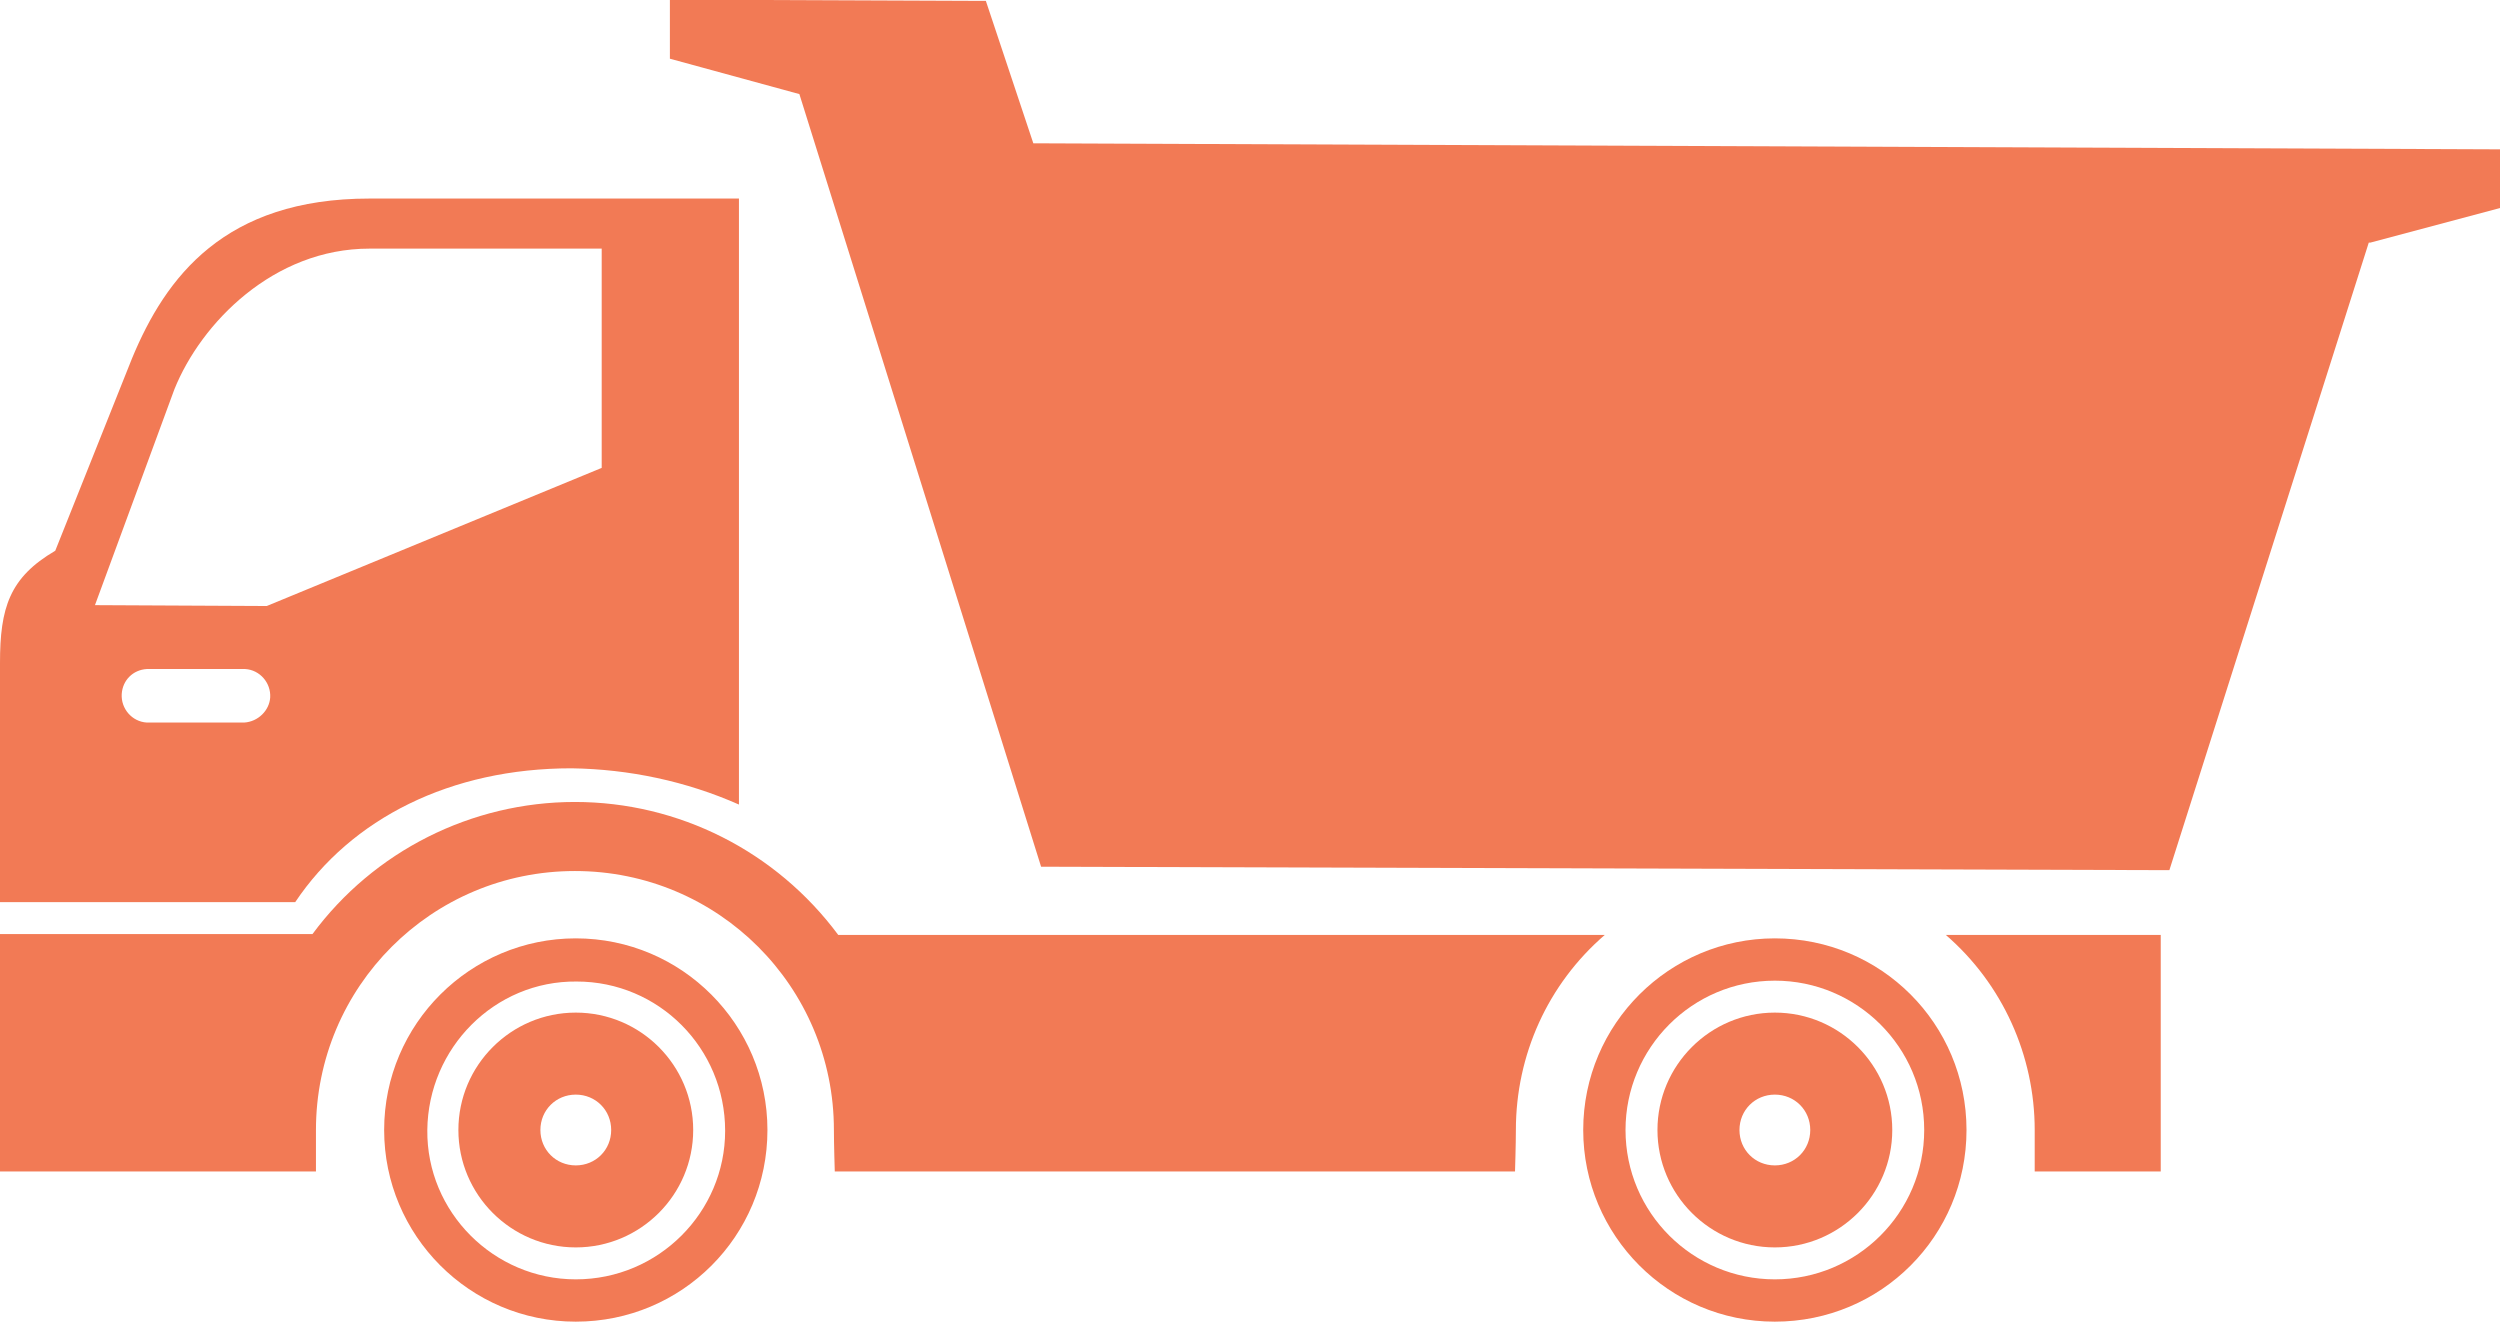 <?xml version="1.0" encoding="utf-8"?>
<!-- Generator: Adobe Illustrator 21.1.0, SVG Export Plug-In . SVG Version: 6.00 Build 0)  -->
<svg version="1.1" id="Layer_1" xmlns="http://www.w3.org/2000/svg" xmlns:xlink="http://www.w3.org/1999/xlink" x="0px" y="0px"
	 viewBox="0 0 289.6 153.1" enable-background="new 0 0 289.6 153.1" xml:space="preserve">
<title>Asset 21</title>
<g id="Layer_2">
	<g id="Layer_1-2">
		<path fill="#F27A55" d="M205.6,108.7c-12.2,0-22.2,9.9-22.2,22.2c0,12.2,9.9,22.2,22.2,22.2s22.2-9.9,22.2-22.2
			S217.9,108.7,205.6,108.7L205.6,108.7z M205.6,148.2c-9.5,0-17.3-7.7-17.3-17.3c0-9.5,7.7-17.3,17.3-17.3
			c9.5,0,17.3,7.7,17.3,17.3S215.1,148.2,205.6,148.2C205.6,148.2,205.6,148.2,205.6,148.2L205.6,148.2z"/>
		<path fill="#F27A55" d="M205.6,117.3c-7.5,0-13.6,6.1-13.6,13.6c0,7.5,6.1,13.6,13.6,13.6c7.5,0,13.6-6.1,13.6-13.6
			C219.2,123.4,213.1,117.3,205.6,117.3L205.6,117.3z M205.6,135c-2.3,0-4.1-1.8-4.1-4.1s1.8-4.1,4.1-4.1c2.3,0,4.1,1.8,4.1,4.1
			C209.7,133.2,207.9,135,205.6,135L205.6,135z"/>
		<path fill="#F27A55" d="M66.7,108.7c-12.2,0-22.2,9.9-22.2,22.2c0,12.2,9.9,22.2,22.2,22.2s22.2-9.9,22.2-22.2c0,0,0,0,0,0
			C88.9,118.7,79,108.7,66.7,108.7z M66.7,148.2c-9.5,0-17.3-7.8-17.2-17.3s7.8-17.3,17.3-17.2c9.5,0,17.2,7.7,17.2,17.3
			C84,140.4,76.3,148.2,66.7,148.2C66.7,148.2,66.7,148.2,66.7,148.2z"/>
		<path fill="#F27A55" d="M66.7,117.3c-7.5,0-13.6,6.1-13.6,13.6c0,7.5,6.1,13.6,13.6,13.6s13.6-6.1,13.6-13.6c0,0,0,0,0,0
			C80.3,123.4,74.2,117.3,66.7,117.3z M66.7,135c-2.3,0-4.1-1.8-4.1-4.1s1.8-4.1,4.1-4.1s4.1,1.8,4.1,4.1
			C70.8,133.2,69,135,66.7,135L66.7,135z"/>
		<polygon fill="#F27A55" points="119.7,16.6 114.2,0.1 113,0.1 88.7,0 77.6,0 77.6,6.8 92.6,10.9 120.6,100.4 251.3,100.8 
			274.4,28.1 274.6,28.1 289.6,24.1 289.6,17.3 		"/>
		<path fill="#F27A55" d="M235.7,130.9c0,1.6,0,4.8,0,4.8h14.6v-27.4h-24.9C232,114,235.7,122.3,235.7,130.9z"/>
		<path fill="#F27A55" d="M66.6,92.9c-12,0-23.3,5.7-30.4,15.3l-36.2,0v27.5h36.6c0,0,0-3.2,0-4.8c0-16.6,13.4-30,30-30
			s30,13.4,30,30c0,1.6,0.1,4.8,0.1,4.8h78.8c0,0,0.1-3.2,0.1-4.8c0-8.7,3.7-16.9,10.3-22.6H97.1C89.9,98.6,78.6,92.9,66.6,92.9z"/>
		<path fill="#F27A55" d="M66.2,89c6.7,0.1,13.3,1.5,19.4,4.2V23H42.8C26,23,19.2,32.1,15.3,41.5L6.4,63.8C1.1,66.9,0,70.4,0,76.8
			v27.7h34.2C40.7,94.8,52.2,89,66.2,89z M20.2,45.1c3.1-7.7,11.5-16.3,22.6-16.3h26.9v25.4l-38.8,16L11,70.1L20.2,45.1z M28.3,83.7
			H17c-1.7-0.1-3-1.6-2.9-3.3c0.1-1.6,1.3-2.8,2.9-2.9h11.4c1.7,0.1,3,1.6,2.9,3.3C31.2,82.3,29.9,83.6,28.3,83.7z"/>
	</g>
</g>
</svg>
